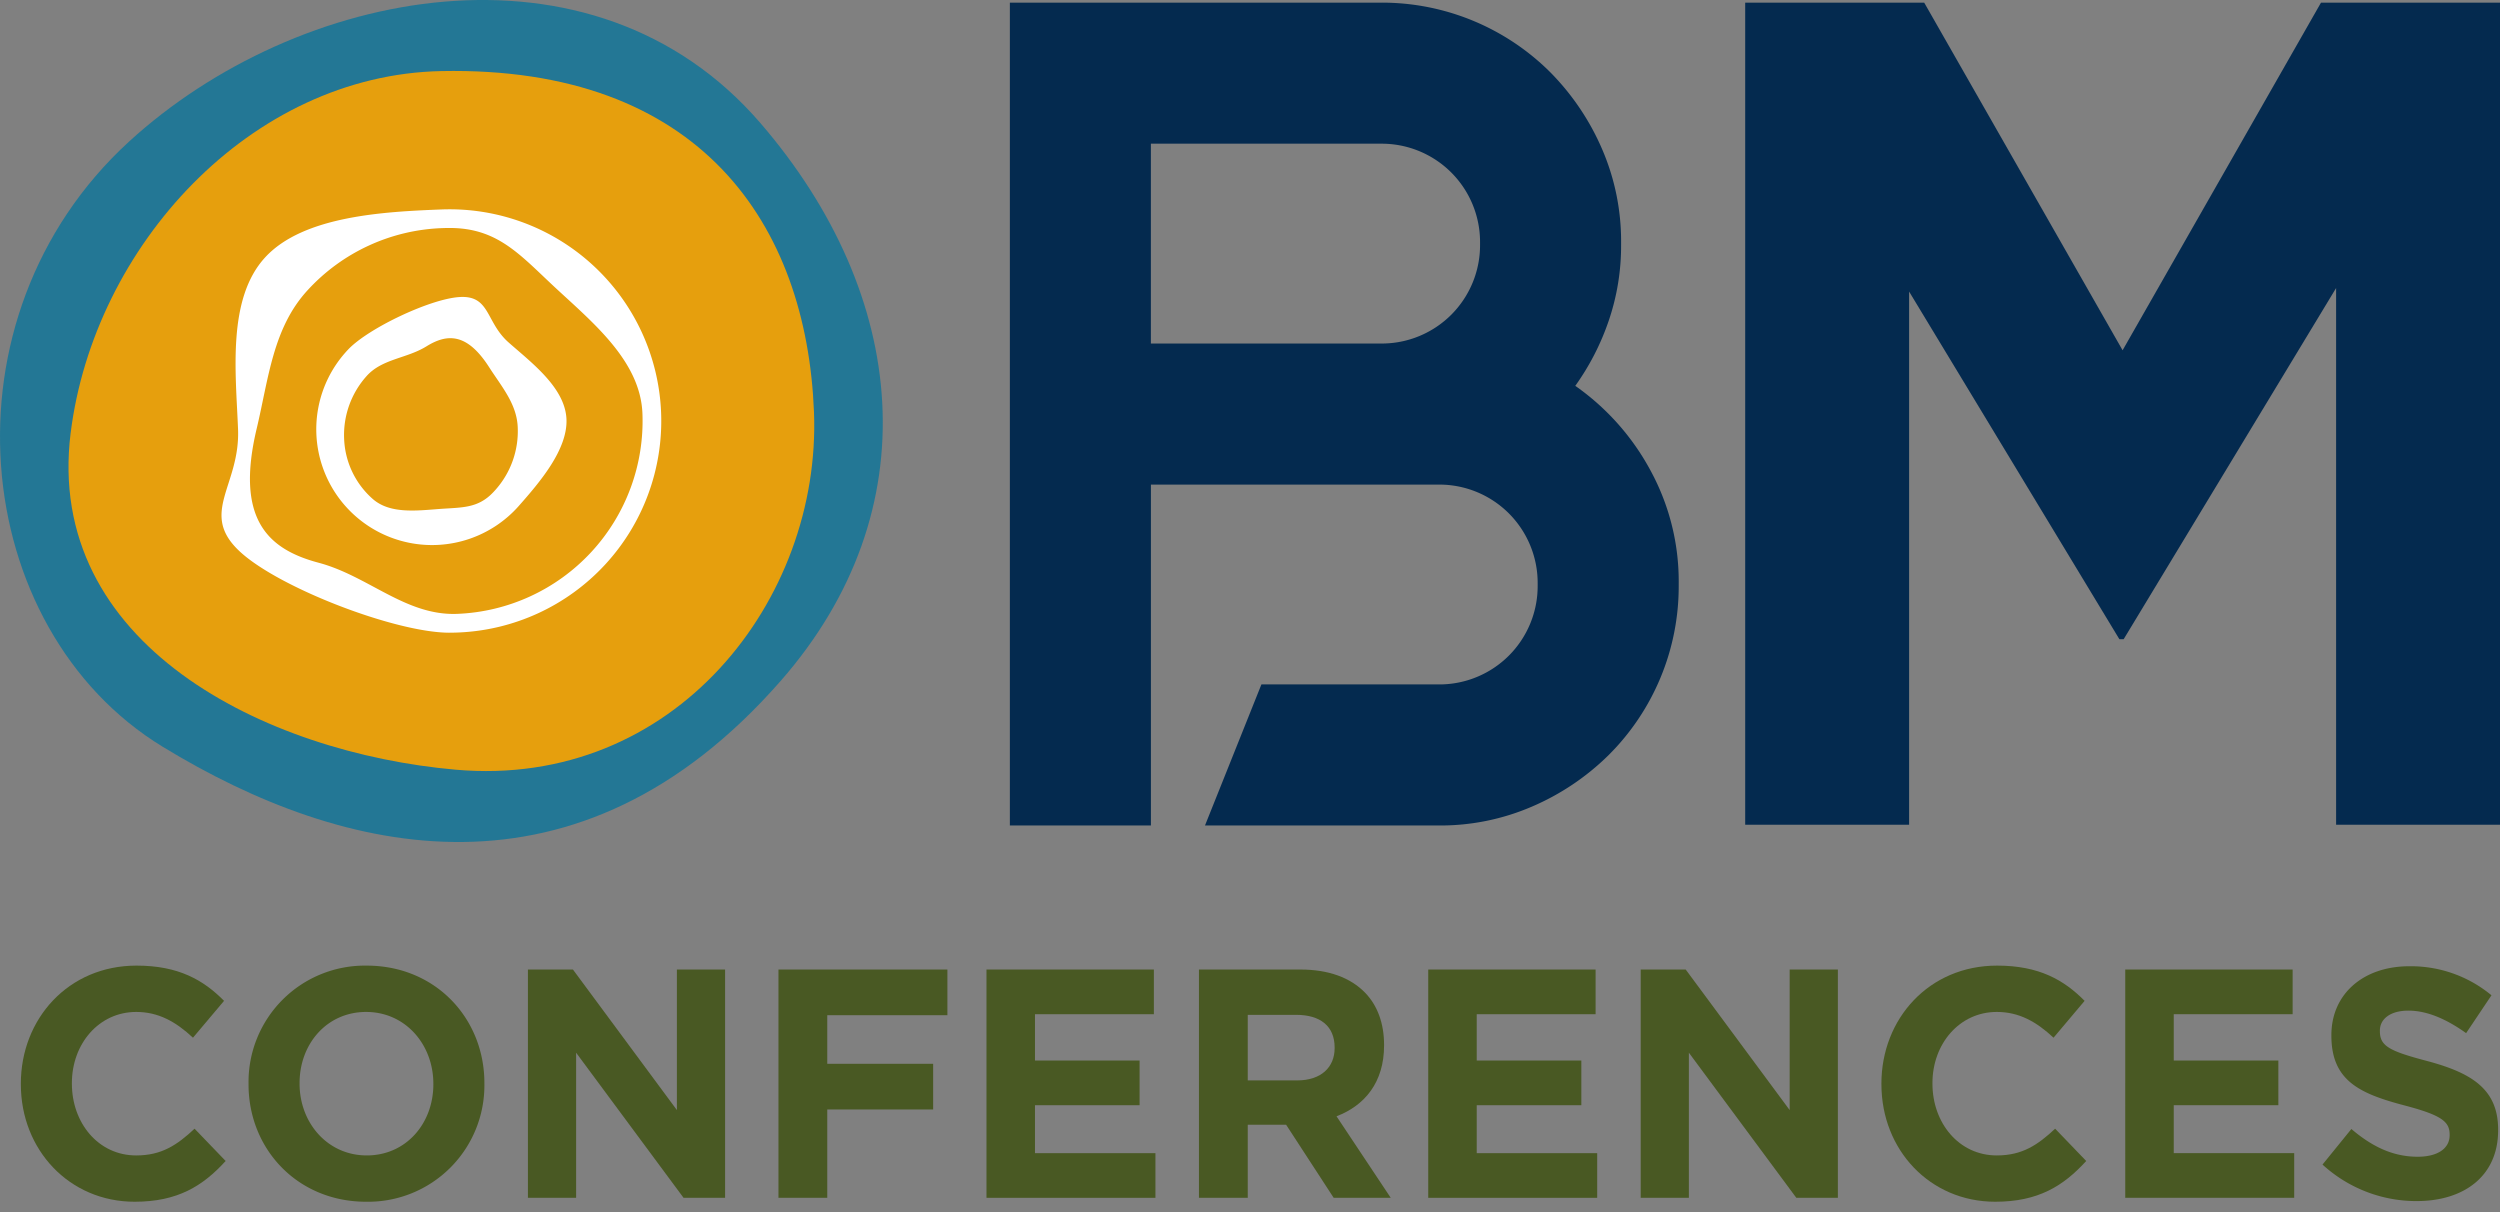 <svg xmlns="http://www.w3.org/2000/svg" xmlns:xlink="http://www.w3.org/1999/xlink" width="600" height="291" viewBox="0 0 600 291"><rect x="0" y="0" width="600" height="291" fill="#808080" stroke="none"/><defs><clipPath id="clip-path"><rect id="Rectangle_109" data-name="Rectangle 109" width="600" height="288.415" fill="none"></rect></clipPath><clipPath id="clip-Artboard_1"><rect width="600" height="291"></rect></clipPath></defs><g id="Artboard_1" data-name="Artboard &#x2013; 1" clip-path="url(#clip-Artboard_1)"><g id="Group_89" data-name="Group 89" transform="translate(0)"><g id="Group_88" data-name="Group 88" clip-path="url(#clip-path)"><path id="Path_81" data-name="Path 81" d="M182.539,29.582c35.567,41.3,40.7,92.911,4.8,133.867C138.711,218.931,82.5,205.709,39.072,179.24-7.476,150.867-15.2,76.251,30.976,33.975c40.183-36.788,111.173-51.3,151.563-4.392" transform="translate(0 0)" fill="#237795"></path><path id="Path_82" data-name="Path 82" d="M35.078,122.633c5.574-44.694,43.058-85.906,88.97-86.816,62.2-1.233,87.66,36.833,89.424,81.839s-33.427,90.453-86,85.829c-45.744-4.023-98.729-30.1-92.4-80.852" transform="translate(-18.115 -18.758)" fill="#e69f0d"></path><path id="Path_83" data-name="Path 83" d="M166.406,207.179c-12.816,0-40.791-10.7-50.255-19.451-9.966-9.213.067-15.807-.464-29.368s-2.67-31.335,6.543-41.3S150.9,106.136,164.464,105.6a50.806,50.806,0,0,1,3.981,101.534q-1.022.04-2.039.04m.093-97.131c-.619,0-1.238.012-1.86.036a46.022,46.022,0,0,0-32.2,14.841c-8.4,9.084-9.408,21.225-12.275,33.262-5.166,21.692,2.633,28.952,14.841,32.2,11.959,3.181,20.9,12.756,33.263,12.275a46.323,46.323,0,0,0,44.472-48.1c-.485-12.364-11.52-21.5-20.605-29.9-8.627-7.977-13.953-14.612-25.638-14.612" transform="translate(-58.556 -55.329)" fill="#fff"></path><path id="Path_84" data-name="Path 84" d="M167.217,162.322c4.84-5.069,19.636-12.1,26.671-12.535,7.407-.463,6.228,6,11.791,10.905s13.4,10.776,13.867,18.184-6.506,15.468-11.416,21.033a27.784,27.784,0,0,1-41.667-36.765q.37-.42.754-.822m34.718,34.37q.292-.306.573-.623a21.165,21.165,0,0,0,5.345-15.171c-.285-5.561-3.878-9.626-6.853-14.271-5.363-8.371-10.154-8.035-15.039-5.011-4.785,2.962-10.68,2.962-14.413,7.184a21.164,21.164,0,0,0-5.345,15.171,20.235,20.235,0,0,0,6.855,14.271c4.135,3.642,10.547,2.815,16.109,2.4,5.282-.389,9.095-.1,12.769-3.953" transform="translate(-83.605 -78.496)" fill="#fff"></path><path id="Path_85" data-name="Path 85" d="M1022,198.639V69.824L971.015,154.1h-1.034L919.518,70.669v127.97H880.181V1.33H923.14l47.617,83.433L1018.375,1.33h42.959V198.639Z" transform="translate(-461.334 -0.697)" fill="#042a4f"></path><path id="Path_86" data-name="Path 86" d="M645.016,93.3a58.8,58.8,0,0,1,18.054,20.311,55.637,55.637,0,0,1,6.773,27.084v.561a57.165,57.165,0,0,1-16.929,40.767A59.608,59.608,0,0,1,634.578,194.3a55.516,55.516,0,0,1-22.289,4.515H556.147L569.69,164.96h42.6a23.6,23.6,0,0,0,23.7-23.7V140.7a23.6,23.6,0,0,0-23.7-23.7H543.171v81.815H509.317V1.33h89.15a57.174,57.174,0,0,1,40.765,16.927A59.887,59.887,0,0,1,651.5,36.595a55.622,55.622,0,0,1,4.514,22.289v.561a55.56,55.56,0,0,1-2.961,18.2,60.069,60.069,0,0,1-8.041,15.66M622.164,58.884a23.6,23.6,0,0,0-23.7-23.7h-55.3V83.145h55.3a23.6,23.6,0,0,0,23.7-23.7Z" transform="translate(-266.951 -0.697)" fill="#042a4f"></path><path id="Path_87" data-name="Path 87" d="M10.514,515.491v-.157c0-15.578,11.412-28.338,27.77-28.338,10.042,0,16.052,3.447,21,8.457L51.825,504.3c-4.109-3.836-8.291-6.183-13.617-6.183-8.978,0-15.444,7.671-15.444,17.063v.157c0,9.391,6.314,17.22,15.444,17.22,6.086,0,9.815-2.5,14-6.419l7.457,7.75c-5.479,6.024-11.565,9.781-21.835,9.781-15.674,0-27.313-12.444-27.313-28.175" transform="translate(-5.511 -255.251)" fill="#495923"></path><path id="Path_88" data-name="Path 88" d="M125.351,515.491v-.157A27.927,27.927,0,0,1,153.728,487c16.434,0,28.227,12.6,28.227,28.181v.157a27.925,27.925,0,0,1-28.38,28.332c-16.432,0-28.225-12.6-28.225-28.175m44.355,0v-.157c0-9.4-6.7-17.22-16.13-17.22S137.6,505.786,137.6,515.177v.157c0,9.391,6.694,17.22,16.128,17.22s15.978-7.671,15.978-17.063" transform="translate(-65.701 -255.251)" fill="#495923"></path><path id="Path_89" data-name="Path 89" d="M266.255,488.976h10.8l24.953,33.736V488.976h11.565v54.79h-9.966L277.82,508.937v34.829H266.255Z" transform="translate(-139.553 -256.289)" fill="#495923"></path><path id="Path_90" data-name="Path 90" d="M392.61,488.976h40.548v10.958H404.324V511.6h25.412v10.958H404.324v21.21H392.61Z" transform="translate(-205.78 -256.289)" fill="#495923"></path><path id="Path_91" data-name="Path 91" d="M497.528,488.976H537.7V499.7H509.167v11.115h25.106v10.726H509.167v11.507h28.908v10.72H497.528Z" transform="translate(-260.771 -256.289)" fill="#495923"></path><path id="Path_92" data-name="Path 92" d="M604.686,488.977h24.345c6.771,0,12.02,1.955,15.521,5.555,2.968,3.055,4.563,7.357,4.563,12.524v.157c0,8.845-4.642,14.4-11.412,16.988l13.012,19.565H637.021l-11.412-17.532H616.4v17.532H604.686Zm23.585,26.61c5.7,0,8.978-3.129,8.978-7.746v-.158c0-5.166-3.5-7.828-9.206-7.828H616.4v15.732Z" transform="translate(-316.937 -256.29)" fill="#495923"></path><path id="Path_93" data-name="Path 93" d="M720.323,488.976H760.49V499.7H731.962v11.115h25.106v10.726H731.962v11.507h28.908v10.72H720.323Z" transform="translate(-377.546 -256.289)" fill="#495923"></path><path id="Path_94" data-name="Path 94" d="M827.481,488.976h10.8l24.953,33.736V488.976H874.8v54.79h-9.97l-25.788-34.829v34.829H827.481Z" transform="translate(-433.712 -256.289)" fill="#495923"></path><path id="Path_95" data-name="Path 95" d="M948.877,515.491v-.157c0-15.578,11.412-28.338,27.768-28.338,10.044,0,16.054,3.447,21,8.457l-7.456,8.845c-4.109-3.836-8.292-6.183-13.616-6.183-8.978,0-15.446,7.671-15.446,17.063v.157c0,9.391,6.315,17.22,15.446,17.22,6.084,0,9.812-2.5,14-6.419l7.456,7.75c-5.477,6.024-11.565,9.781-21.833,9.781-15.673,0-27.313-12.444-27.313-28.175" transform="translate(-497.339 -255.251)" fill="#495923"></path><path id="Path_96" data-name="Path 96" d="M1071.861,488.976h40.172V499.7H1083.5v11.115h25.106v10.726H1083.5v11.507h28.909v10.72h-40.552Z" transform="translate(-561.8 -256.289)" fill="#495923"></path><path id="Path_97" data-name="Path 97" d="M1171.35,534.917l6.924-8.531c4.79,4.072,9.812,6.655,15.9,6.655,4.791,0,7.684-1.96,7.684-5.167v-.157c0-3.05-1.827-4.617-10.726-6.965-10.73-2.819-17.654-5.874-17.654-16.752v-.157c0-9.941,7.763-16.517,18.642-16.517a30.263,30.263,0,0,1,19.778,6.969l-6.084,9.081c-4.716-3.369-9.358-5.4-13.847-5.4s-6.849,2.112-6.849,4.774v.157c0,3.6,2.286,4.774,11.491,7.2,10.8,2.9,16.889,6.891,16.889,16.438v.157c0,10.877-8.064,16.982-19.551,16.982a33.334,33.334,0,0,1-22.6-8.765" transform="translate(-613.945 -255.424)" fill="#495923"></path></g></g></g></svg>